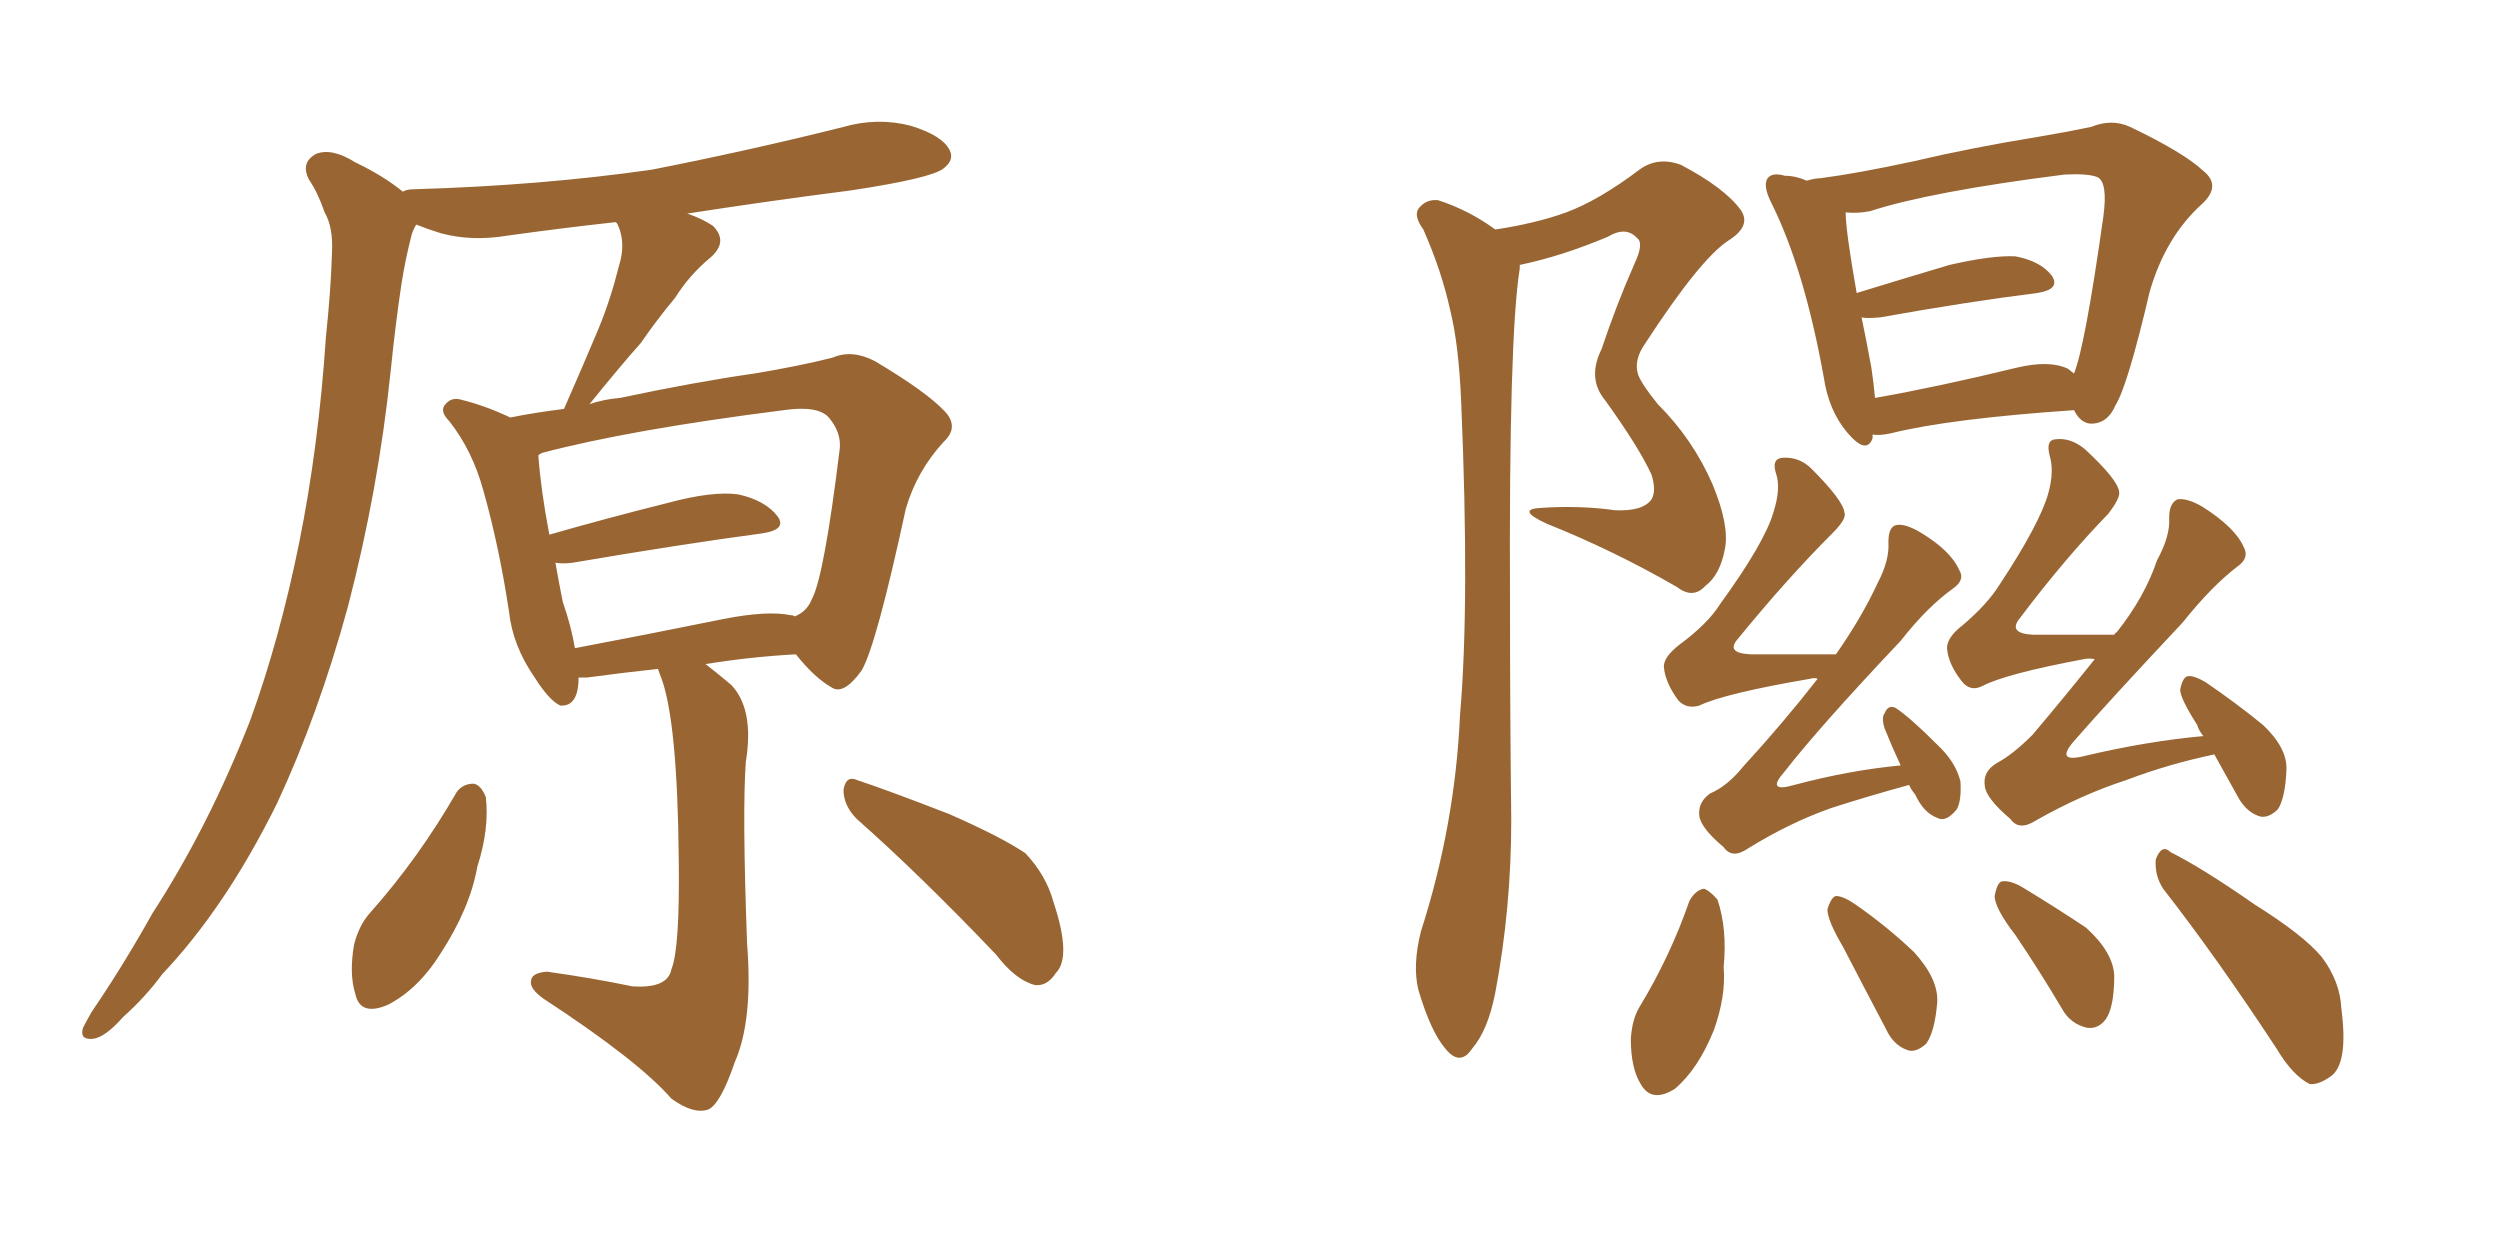 <svg xmlns="http://www.w3.org/2000/svg" xmlns:xlink="http://www.w3.org/1999/xlink" width="300" height="150"><path fill="#996633" padding="10" d="M78.96 80.27L78.96 80.27Q74.85 80.71 70.46 81.30L70.46 81.30Q69.87 81.30 69.43 81.30L69.43 81.30Q69.43 84.81 67.24 84.67L67.24 84.67Q65.92 84.08 64.16 81.30L64.16 81.30Q61.52 77.49 61.08 73.39L61.08 73.39Q59.91 65.63 58.01 58.89L58.01 58.89Q56.69 54.05 53.91 50.54L53.91 50.54Q52.59 49.22 53.61 48.34L53.61 48.34Q54.20 47.75 55.08 47.90L55.08 47.90Q58.15 48.63 61.23 50.10L61.23 50.10Q64.16 49.51 67.68 49.07L67.68 49.07Q69.87 44.09 71.78 39.55L71.78 39.55Q73.24 36.04 74.27 31.93L74.27 31.93Q75.15 29.15 74.12 26.95L74.12 26.95Q73.97 26.66 73.83 26.66L73.83 26.66Q67.24 27.39 60.94 28.27L60.94 28.27Q56.54 29.00 52.88 27.98L52.88 27.98Q51.42 27.54 49.95 26.95L49.95 26.95Q49.51 27.69 49.37 28.27L49.37 28.27Q48.63 31.20 48.19 33.98L48.19 33.98Q47.46 38.82 46.88 44.53L46.88 44.53Q45.41 58.74 41.75 72.80L41.75 72.80Q38.23 85.69 33.25 96.39L33.25 96.39Q27.10 108.84 19.48 116.89L19.48 116.89Q17.43 119.68 14.79 122.02L14.79 122.02Q12.60 124.51 11.13 124.66L11.13 124.66Q9.52 124.80 9.96 123.34L9.96 123.34Q10.40 122.46 10.99 121.44L10.99 121.44Q14.79 115.87 18.31 109.57L18.31 109.57Q25.05 99.17 30.03 86.43L30.03 86.43Q33.54 76.76 35.89 65.19L35.89 65.19Q38.23 53.61 39.11 40.43L39.11 40.43Q39.70 34.86 39.84 30.32L39.84 30.32Q39.99 27.25 38.96 25.49L38.96 25.49Q38.09 23.00 37.06 21.53L37.06 21.53Q36.04 19.48 37.94 18.46L37.94 18.46Q39.84 17.72 42.63 19.48L42.63 19.48Q46.00 21.09 48.34 23.00L48.34 23.00Q48.78 22.71 49.66 22.71L49.66 22.71Q64.89 22.27 78.22 20.36L78.22 20.36Q90.09 18.02 101.22 15.23L101.22 15.23Q105.32 14.06 109.28 15.09L109.28 15.09Q113.09 16.26 113.96 18.02L113.96 18.02Q114.55 19.19 113.23 20.21L113.23 20.21Q111.77 21.39 102.10 22.85L102.10 22.85Q91.85 24.17 82.47 25.63L82.47 25.63Q84.23 26.22 85.55 27.10L85.55 27.10Q87.45 29.00 85.25 30.91L85.25 30.91Q82.76 32.96 81.01 35.74L81.01 35.74Q78.81 38.38 76.90 41.16L76.90 41.16Q74.41 43.95 70.75 48.49L70.75 48.49Q72.51 47.90 74.41 47.75L74.41 47.75Q83.35 45.85 90.53 44.82L90.53 44.82Q95.80 43.95 99.90 42.92L99.90 42.92Q102.25 41.89 105.03 43.36L105.03 43.36Q111.18 47.02 113.38 49.37L113.38 49.37Q115.14 51.27 113.23 53.03L113.23 53.03Q110.01 56.54 108.69 61.08L108.69 61.08L108.69 61.08Q105.18 77.34 103.42 80.42L103.42 80.42Q101.22 83.50 99.76 82.47L99.76 82.47Q97.71 81.30 95.51 78.52L95.51 78.52Q90.09 78.81 84.67 79.69L84.67 79.69Q85.99 80.71 87.74 82.18L87.74 82.18Q90.53 85.11 89.50 91.41L89.50 91.41Q89.06 97.27 89.65 113.23L89.65 113.23Q90.38 122.46 88.18 127.44L88.18 127.44Q86.43 132.57 84.96 133.15L84.96 133.15Q83.20 133.74 80.57 131.84L80.57 131.84Q76.61 127.29 65.19 119.82L65.19 119.82Q63.57 118.65 63.72 117.77L63.72 117.77Q63.72 116.75 65.63 116.60L65.63 116.60Q70.90 117.33 75.88 118.36L75.88 118.36Q80.13 118.65 80.57 116.31L80.57 116.31Q81.59 113.82 81.45 103.13L81.45 103.13Q81.30 86.72 79.39 81.45L79.39 81.45Q79.10 80.71 78.96 80.27ZM94.92 73.83L94.92 73.83Q95.21 73.83 95.36 73.97L95.36 73.97Q96.83 73.39 97.41 71.92L97.41 71.92Q98.88 69.29 100.78 53.76L100.78 53.76Q100.93 51.86 99.46 50.10L99.46 50.10Q98.14 48.63 94.04 49.22L94.04 49.22Q75.59 51.56 65.04 54.35L65.04 54.35Q64.75 54.49 64.60 54.64L64.60 54.64Q64.89 58.74 65.92 64.16L65.92 64.16Q72.51 62.26 80.13 60.35L80.13 60.35Q85.55 58.89 88.62 59.33L88.62 59.33Q91.85 60.06 93.31 61.96L93.31 61.96Q94.48 63.57 91.41 64.01L91.41 64.01Q81.59 65.33 68.70 67.53L68.70 67.53Q67.53 67.68 66.65 67.53L66.65 67.53Q67.09 70.02 67.53 72.22L67.53 72.22Q68.55 75.15 68.99 77.78L68.99 77.78Q77.49 76.17 86.87 74.27L86.87 74.27Q92.14 73.24 94.92 73.83ZM54.79 95.07L54.79 95.07Q55.52 94.04 56.84 94.04L56.84 94.04Q57.71 94.19 58.30 95.65L58.30 95.65Q58.74 99.46 57.28 104.00L57.28 104.00Q56.40 108.98 52.88 114.40L52.88 114.40Q50.24 118.65 46.58 120.56L46.58 120.56Q43.21 122.02 42.63 119.24L42.63 119.24Q41.89 116.89 42.48 113.38L42.48 113.38Q43.07 111.04 44.38 109.57L44.38 109.57Q50.24 102.98 54.79 95.07ZM102.83 98.29L102.83 98.29L102.83 98.29Q101.22 96.68 101.22 94.78L101.22 94.78Q101.51 93.02 102.83 93.60L102.83 93.60Q106.79 94.92 113.96 97.71L113.96 97.71Q120.26 100.49 123.05 102.39L123.05 102.39Q125.54 105.03 126.42 108.25L126.42 108.25Q128.61 114.84 126.71 116.75L126.71 116.75Q125.68 118.36 124.22 118.21L124.22 118.21Q121.88 117.63 119.53 114.55L119.53 114.55Q110.45 105.03 102.83 98.29ZM179.44 27.54L179.44 27.54Q184.28 26.81 187.94 25.49L187.94 25.49Q191.89 24.02 196.73 20.36L196.73 20.36Q198.93 18.75 201.71 19.78L201.71 19.78Q206.98 22.56 208.89 25.20L208.89 25.20Q210.21 27.10 207.42 28.86L207.42 28.86Q204.05 31.05 197.46 41.16L197.46 41.16Q196.00 43.21 196.58 44.97L196.58 44.97Q197.02 46.14 198.93 48.49L198.93 48.49Q203.17 52.73 205.52 58.15L205.52 58.15Q207.57 63.13 206.98 65.92L206.98 65.92Q206.40 68.99 204.64 70.31L204.64 70.31Q203.17 71.92 201.27 70.46L201.27 70.46Q193.65 66.06 185.60 62.84L185.60 62.84Q181.79 61.08 185.01 60.94L185.01 60.94Q189.70 60.64 193.80 61.23L193.80 61.23Q197.17 61.38 198.19 59.91L198.19 59.91Q198.78 58.89 198.19 56.98L198.19 56.98Q196.73 53.76 192.63 48.05L192.63 48.05Q190.43 45.41 192.19 41.89L192.19 41.89Q193.95 36.62 196.14 31.64L196.14 31.64Q197.31 29.15 196.44 28.56L196.44 28.56Q195.12 27.10 192.92 28.42L192.92 28.42Q187.35 30.76 182.37 31.79L182.37 31.79Q182.37 32.08 182.37 32.23L182.37 32.23Q181.05 40.43 181.20 72.22L181.20 72.22Q181.20 85.25 181.35 98.44L181.35 98.44Q181.35 108.98 179.44 119.09L179.44 119.09Q178.56 123.63 176.66 125.83L176.66 125.83Q175.20 128.03 173.44 125.83L173.44 125.83Q171.68 123.78 170.21 118.80L170.21 118.80Q169.48 115.87 170.51 111.77L170.51 111.77Q174.61 99.02 175.20 85.84L175.20 85.84Q176.37 72.36 175.34 48.19L175.34 48.19Q175.05 41.31 174.02 37.21L174.02 37.21Q173.00 32.52 170.80 27.54L170.80 27.54Q169.63 25.93 170.21 25.05L170.21 25.05Q171.09 23.88 172.56 24.02L172.56 24.02Q176.22 25.20 179.44 27.54ZM224.71 52.15L224.71 52.15Q224.71 52.44 224.71 52.59L224.71 52.59Q223.97 54.64 221.63 51.86L221.63 51.86Q219.43 49.22 218.85 45.26L218.85 45.26Q216.50 32.23 212.55 24.32L212.55 24.32Q211.52 22.27 212.11 21.39L212.11 21.39Q212.70 20.65 214.16 21.09L214.16 21.09Q215.48 21.09 216.80 21.68L216.80 21.68Q217.82 21.39 218.41 21.39L218.41 21.39Q222.95 20.80 229.69 19.34L229.69 19.34Q236.57 17.72 244.63 16.41L244.63 16.41Q248.14 15.82 250.93 15.23L250.93 15.23Q253.42 14.21 255.62 15.23L255.62 15.23Q262.06 18.31 264.40 20.51L264.40 20.51Q266.60 22.27 264.26 24.46L264.26 24.46Q259.86 28.42 257.96 35.01L257.96 35.01Q255.32 46.29 253.86 48.63L253.86 48.63Q252.98 50.68 251.22 50.83L251.22 50.83Q249.76 50.98 248.88 49.22L248.88 49.22Q233.94 50.24 226.90 52.00L226.90 52.00Q225.59 52.29 224.71 52.15ZM248.14 44.24L248.14 44.24Q248.73 44.68 248.88 44.82L248.88 44.82Q250.20 41.60 252.39 26.07L252.39 26.07Q252.98 21.83 251.66 21.24L251.66 21.24Q250.49 20.80 247.71 20.95L247.71 20.95Q231.59 23.00 224.41 25.34L224.41 25.34Q222.95 25.63 221.48 25.49L221.48 25.49Q221.48 27.69 222.80 35.16L222.80 35.16Q228.08 33.54 233.94 31.79L233.94 31.79Q239.06 30.62 241.85 30.76L241.85 30.76Q244.92 31.35 246.24 33.11L246.24 33.11Q247.27 34.72 244.48 35.16L244.48 35.16Q236.28 36.18 225.59 38.09L225.59 38.09Q223.97 38.23 223.39 38.09L223.39 38.09Q223.97 40.87 224.56 44.09L224.56 44.09Q224.85 46.00 225 47.75L225 47.75Q232.47 46.44 242.14 44.09L242.14 44.09Q245.95 43.21 248.14 44.24ZM229.10 94.19L229.10 94.19Q224.27 95.51 219.73 96.97L219.73 96.97Q214.75 98.73 209.77 101.81L209.77 101.81Q207.86 103.13 206.84 101.66L206.84 101.66Q204.05 99.32 203.91 97.85L203.91 97.85Q203.76 96.24 205.22 95.21L205.22 95.21Q207.28 94.34 209.18 91.99L209.18 91.99Q214.01 86.72 218.12 81.45L218.12 81.45Q217.68 81.30 217.24 81.45L217.24 81.45Q206.98 83.20 203.91 84.67L203.91 84.67Q202.44 85.11 201.42 84.08L201.42 84.08Q199.80 81.88 199.66 79.98L199.66 79.98Q199.66 78.81 201.56 77.34L201.56 77.34Q204.93 74.85 206.40 72.51L206.40 72.51Q211.82 65.04 212.84 61.38L212.84 61.38Q213.72 58.59 213.13 56.84L213.13 56.84Q212.55 55.08 213.87 54.93L213.87 54.93Q215.92 54.79 217.38 56.25L217.38 56.25Q221.19 60.06 221.34 61.52L221.34 61.52Q221.63 62.26 219.87 64.01L219.87 64.01Q214.45 69.43 208.59 76.61L208.59 76.61Q206.98 78.37 210.06 78.52L210.06 78.52Q214.60 78.52 220.31 78.52L220.31 78.52Q223.39 74.12 225.29 70.02L225.29 70.02Q226.76 67.24 226.61 65.04L226.61 65.04Q226.61 63.13 227.64 62.99L227.64 62.99Q228.66 62.84 230.42 63.87L230.42 63.87Q234.08 66.06 235.11 68.41L235.11 68.41Q235.84 69.58 234.38 70.61L234.38 70.61Q231.30 72.80 228.08 76.90L228.08 76.90Q218.26 87.30 214.16 92.58L214.16 92.58Q211.82 95.21 215.33 94.19L215.33 94.19Q221.92 92.43 228.08 91.85L228.08 91.85Q227.05 89.65 226.17 87.45L226.17 87.45Q225.73 86.13 226.17 85.55L226.17 85.55Q226.61 84.52 227.49 84.96L227.49 84.96Q229.25 86.13 232.47 89.36L232.47 89.36Q234.67 91.41 235.25 93.75L235.25 93.75Q235.40 96.09 234.81 97.12L234.81 97.12Q233.50 98.73 232.47 98.14L232.47 98.14Q230.86 97.56 229.83 95.36L229.83 95.36Q229.25 94.63 229.10 94.19ZM265.72 90.53L265.72 90.53Q260.16 91.70 255.18 93.60L255.18 93.60Q249.76 95.36 244.34 98.44L244.34 98.44Q242.29 99.76 241.26 98.29L241.26 98.29Q238.33 95.80 238.18 94.34L238.18 94.34Q237.89 92.58 239.65 91.55L239.65 91.55Q241.55 90.53 243.90 88.18L243.90 88.18Q247.85 83.50 251.37 79.10L251.37 79.10Q250.63 78.96 250.05 79.10L250.05 79.10Q240.67 80.86 237.89 82.32L237.89 82.32Q236.43 83.06 235.40 81.74L235.40 81.74Q233.79 79.69 233.64 77.78L233.64 77.78Q233.64 76.46 235.55 75L235.55 75Q238.48 72.51 239.94 70.17L239.94 70.17Q244.78 62.84 245.80 59.18L245.80 59.18Q246.53 56.54 245.95 54.64L245.95 54.64Q245.51 52.88 246.53 52.73L246.53 52.73Q248.44 52.44 250.20 53.91L250.20 53.91Q254.15 57.57 254.30 59.03L254.30 59.03Q254.44 59.77 252.98 61.67L252.98 61.67Q247.85 66.94 242.43 74.12L242.43 74.12Q240.82 76.03 244.04 76.17L244.04 76.17Q248.29 76.17 253.71 76.17L253.71 76.17Q253.86 75.88 254.00 75.88L254.00 75.88Q257.37 71.63 258.84 67.24L258.84 67.24Q260.45 64.31 260.30 62.11L260.30 62.11Q260.30 60.35 261.33 59.91L261.33 59.91Q262.50 59.77 264.26 60.79L264.26 60.79Q268.21 63.28 269.24 65.63L269.24 65.63Q269.97 66.94 268.51 67.97L268.51 67.97Q265.43 70.31 261.91 74.71L261.91 74.71Q252.98 84.23 249.02 88.77L249.02 88.77Q246.39 91.70 250.34 90.67L250.34 90.67Q257.81 88.92 264.40 88.33L264.40 88.33Q263.82 87.60 263.67 87.01L263.67 87.01Q261.62 83.79 261.62 82.76L261.62 82.76Q261.91 81.30 262.50 81.15L262.50 81.15Q263.23 81.01 264.70 81.88L264.70 81.88Q268.36 84.38 271.58 87.01L271.58 87.01Q274.51 89.79 274.37 92.43L274.37 92.43Q274.22 95.80 273.34 97.12L273.34 97.12Q272.31 98.14 271.29 98.00L271.29 98.00Q269.68 97.56 268.65 95.80L268.65 95.80Q267.04 92.87 265.72 90.53ZM202.73 108.11L202.73 108.11Q203.47 106.79 204.49 106.64L204.49 106.64Q205.22 106.93 206.10 107.96L206.10 107.96Q207.28 111.47 206.84 116.02L206.84 116.02Q207.13 119.53 205.66 123.63L205.66 123.63Q203.76 128.32 200.98 130.66L200.98 130.66Q198.19 132.42 196.88 130.08L196.88 130.08Q195.70 128.17 195.70 124.66L195.70 124.66Q195.85 122.31 196.73 120.85L196.73 120.85Q200.39 114.84 202.73 108.11ZM221.19 113.67L221.19 113.67Q219.29 110.45 219.29 109.13L219.29 109.13Q219.73 107.67 220.31 107.52L220.31 107.52Q221.19 107.52 222.66 108.54L222.66 108.54Q226.46 111.18 229.69 114.26L229.69 114.26Q232.62 117.48 232.47 120.26L232.47 120.26Q232.18 123.78 231.15 125.24L231.15 125.24Q229.83 126.42 228.81 125.98L228.81 125.98Q227.20 125.39 226.32 123.49L226.32 123.49Q223.54 118.21 221.19 113.67ZM241.85 112.21L241.85 112.21Q239.36 108.98 239.36 107.52L239.36 107.52Q239.65 105.91 240.23 105.76L240.23 105.76Q241.26 105.62 242.72 106.49L242.72 106.49Q246.83 108.98 250.34 111.33L250.34 111.33Q253.56 114.26 253.71 117.04L253.71 117.04Q253.71 120.85 252.69 122.31L252.69 122.31Q251.81 123.49 250.49 123.34L250.49 123.34Q248.44 122.90 247.41 121.00L247.41 121.00Q244.63 116.31 241.85 112.21ZM259.57 106.64L259.57 106.64L259.57 106.64Q258.54 105.03 258.69 103.13L258.69 103.13Q259.42 101.22 260.45 102.25L260.45 102.25Q264.26 104.15 270.56 108.54L270.56 108.54Q276.42 112.21 278.61 114.84L278.61 114.84Q280.81 117.77 280.96 121.00L280.96 121.00Q281.84 127.73 279.64 129.20L279.64 129.20Q278.17 130.22 277.15 130.08L277.15 130.08Q275.10 129.05 273.19 125.83L273.19 125.83Q265.87 114.70 259.57 106.64Z"/></svg>